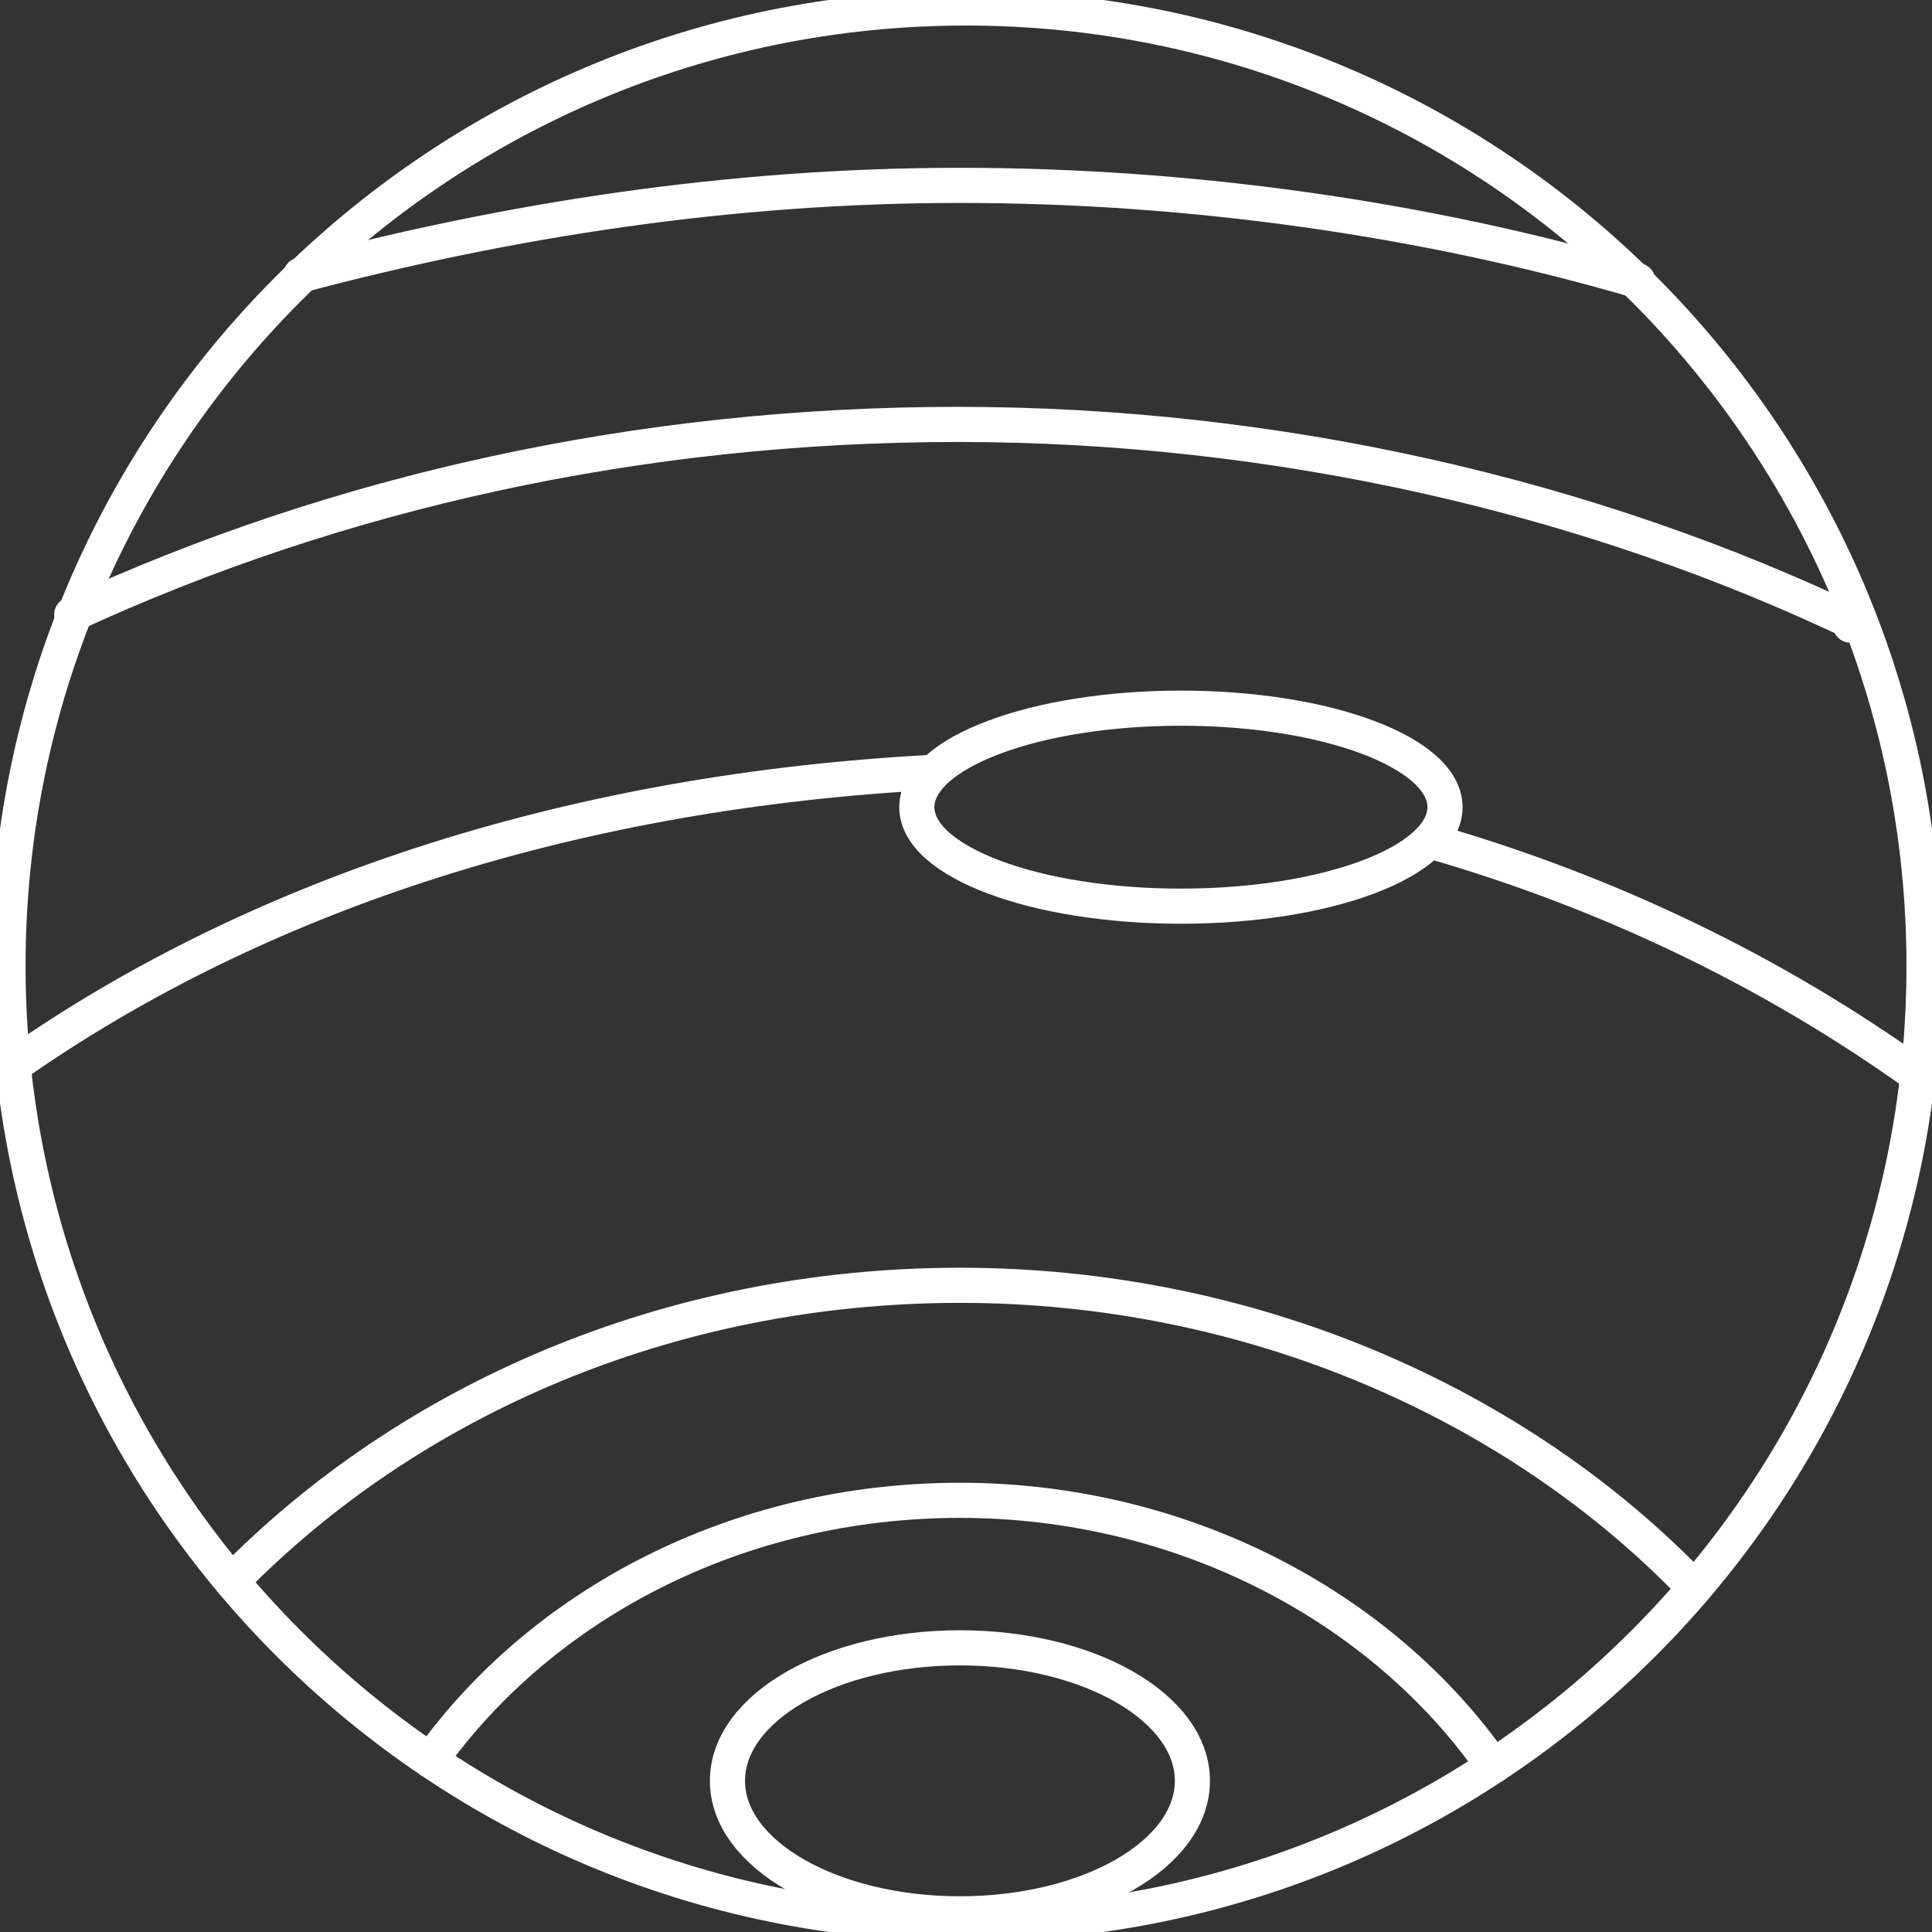 <svg width="55" height="55" viewBox="0 0 55 55" fill="none" xmlns="http://www.w3.org/2000/svg">
<rect x="0" y="0" width="55" height="55" fill="#333333" stroke="none"/>
<g clip-path="url(#clip0_4000_49113)">
<path d="M27.5 54.772C42.563 54.772 54.773 42.562 54.773 27.499C54.773 12.437 42.563 0.227 27.5 0.227C12.438 0.227 0.228 12.437 0.228 27.499C0.228 42.562 12.438 54.772 27.5 54.772Z" stroke="white" stroke-linecap="round" stroke-linejoin="round"/>
<path d="M6.596 45.017C11.65 39.849 19.068 36.59 27.328 36.59C35.587 36.59 43.182 39.931 48.241 45.208" stroke="white" stroke-linecap="round" stroke-linejoin="round"/>
<path d="M40.69 23.934C45.8 25.397 50.49 27.674 54.59 30.611" stroke="white" stroke-linecap="round" stroke-linejoin="round"/>
<path d="M0.322 30.374C7.54 25.292 16.64 22.52 26.481 21.992H26.486C26.513 21.992 26.45 21.992 26.45 21.992" stroke="white" stroke-linecap="round" stroke-linejoin="round"/>
<path d="M2.041 17.496C9.582 14.009 18.2 12.082 27.268 12.082C36.337 12.082 45.273 14.123 52.918 17.796H52.677" stroke="white" stroke-linecap="round" stroke-linejoin="round"/>
<path d="M8.619 7.832H8.56C14.482 6.259 20.787 5.277 27.328 5.277C33.869 5.277 40.555 6.218 46.623 7.991" stroke="white" stroke-linecap="round" stroke-linejoin="round"/>
<path d="M12.255 50.115C15.437 45.661 21 42.711 27.328 42.711C33.655 42.711 39.341 45.734 42.509 50.275" stroke="white" stroke-linecap="round" stroke-linejoin="round"/>
<path d="M27.327 54.483C30.982 54.483 33.945 52.788 33.945 50.697C33.945 48.605 30.982 46.91 27.327 46.91C23.672 46.91 20.709 48.605 20.709 50.697C20.709 52.788 23.672 54.483 27.327 54.483Z" stroke="white" stroke-linecap="round" stroke-linejoin="round"/>
<path d="M41.136 22.978C41.136 24.537 37.772 25.797 33.618 25.797C29.463 25.797 26.1 24.533 26.1 22.978C26.1 21.424 29.468 20.16 33.618 20.16C37.768 20.16 41.136 21.424 41.136 22.978Z" stroke="white" stroke-linecap="round" stroke-linejoin="round"/>
</g>
<defs>
<clipPath id="clip0_4000_49113">
<rect width="55" height="55" fill="white"/>
</clipPath>
</defs>
</svg>
